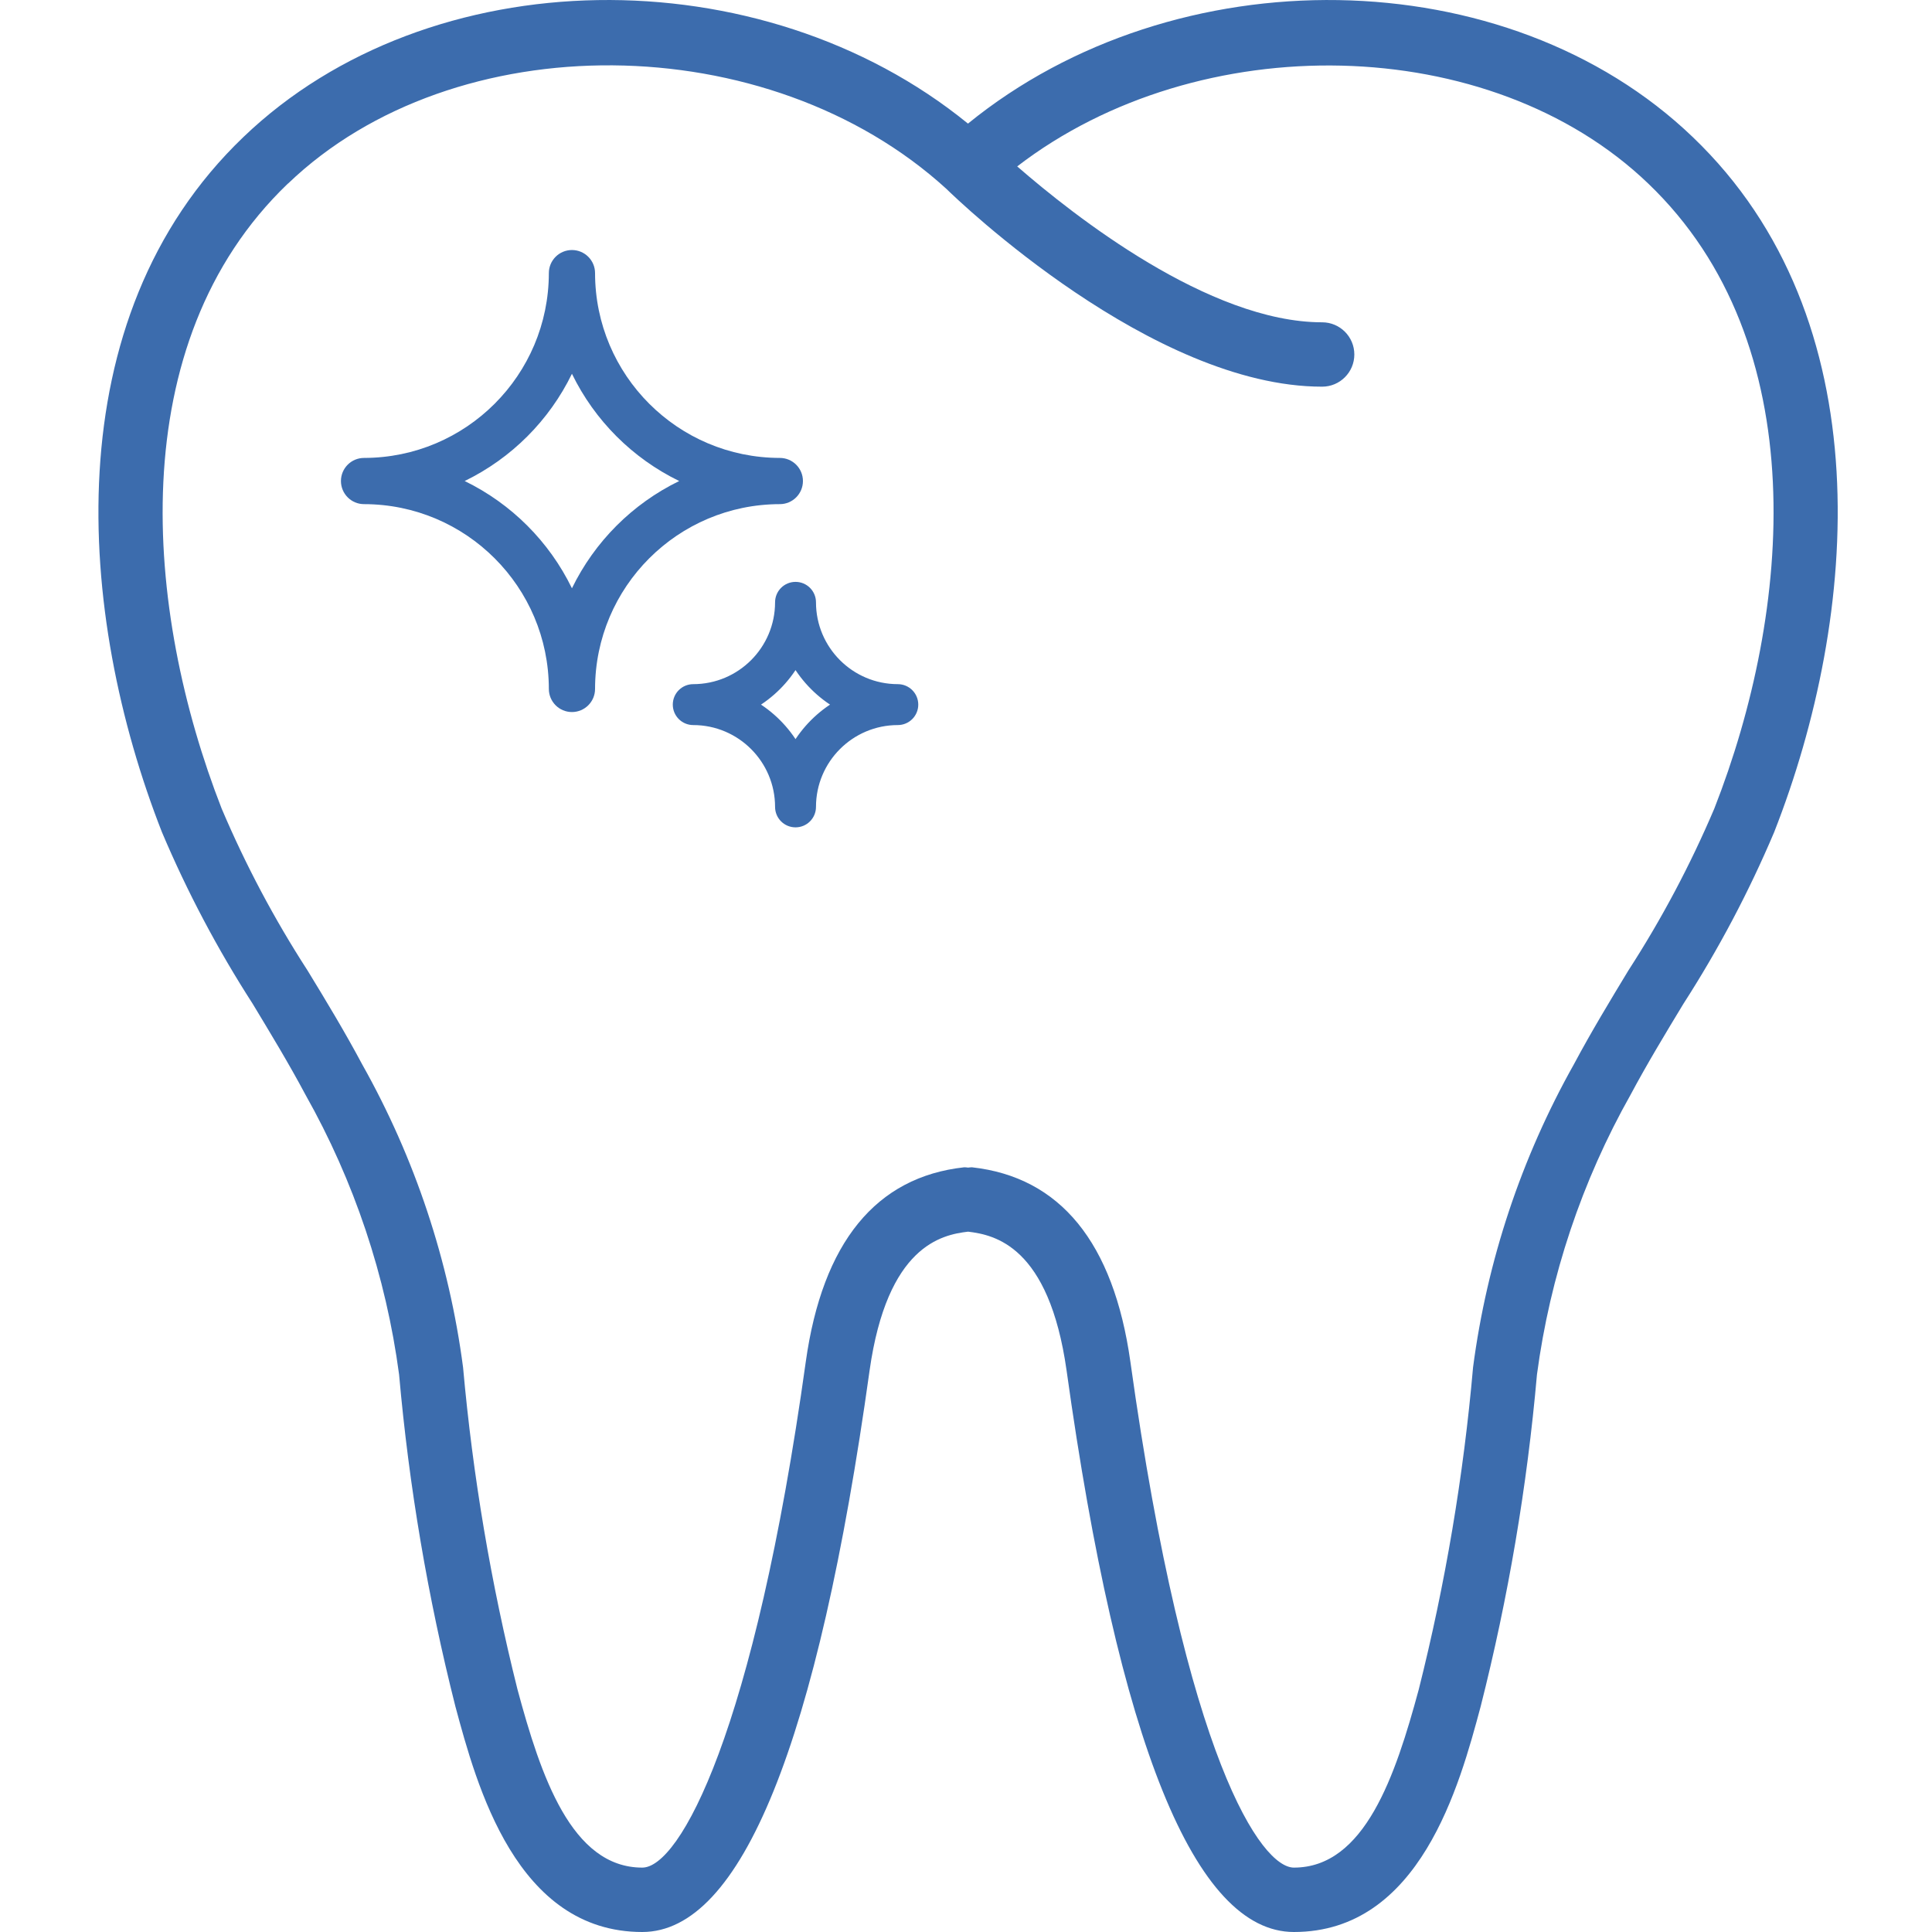 <svg width="85" height="85" viewBox="0 0 85 85" fill="none" xmlns="http://www.w3.org/2000/svg">
<path d="M11.114 44.158C11.899 45.458 12.714 46.801 13.438 48.161C15.583 51.964 16.982 56.143 17.558 60.472C17.994 65.397 18.822 70.278 20.034 75.071C20.969 78.541 22.708 85 28.258 85C32.61 85 35.975 76.689 38.258 60.298C39.035 54.807 41.43 54.325 42.592 54.188C43.753 54.33 46.148 54.807 46.925 60.295C49.209 76.689 52.575 85 56.926 85C62.474 85 64.215 78.541 65.141 75.086C66.358 70.289 67.186 65.403 67.62 60.474C68.197 56.145 69.595 51.966 71.74 48.162C72.464 46.805 73.277 45.462 74.063 44.164C75.608 41.765 76.944 39.238 78.056 36.611C81.801 27.069 82.823 14.025 74.478 6.034C66.291 -1.826 51.706 -1.987 42.587 5.438C33.476 -1.987 18.892 -1.826 10.706 6.032C2.361 14.025 3.382 27.069 7.124 36.61C8.235 39.236 9.57 41.761 11.114 44.158ZM12.672 8.077C19.995 1.047 33.8 1.158 41.637 8.309C42.184 8.847 50.69 17.012 58.168 17.012C58.951 17.012 59.585 16.378 59.585 15.596C59.585 14.814 58.951 14.18 58.168 14.18C53.195 14.18 47.229 9.477 44.753 7.321C52.739 1.177 65.553 1.391 72.518 8.078C79.853 15.103 78.828 26.889 75.423 35.573C74.37 38.051 73.106 40.433 71.644 42.694C70.838 44.025 70.005 45.4 69.244 46.827C66.93 50.945 65.425 55.468 64.809 60.152C64.39 64.936 63.59 69.678 62.418 74.335C61.392 78.125 60.042 82.167 56.926 82.167C55.51 82.167 52.185 77.514 49.731 59.902C48.99 54.661 46.644 51.787 42.762 51.356C42.706 51.357 42.649 51.361 42.593 51.37C42.536 51.361 42.478 51.356 42.42 51.356C38.54 51.781 36.188 54.662 35.452 59.904C33.177 76.238 29.902 82.167 28.258 82.167C25.141 82.167 23.79 78.125 22.766 74.323C21.601 69.672 20.801 64.936 20.373 60.159C19.759 55.475 18.254 50.952 15.938 46.834C15.177 45.406 14.343 44.027 13.53 42.696C12.069 40.437 10.806 38.056 9.754 35.58C6.356 26.887 5.336 15.103 12.666 8.077H12.672Z" fill="#3C6CAD"/>
<path d="M34.31 20.147C29.822 20.142 26.184 16.505 26.18 12.016C26.18 11.455 25.724 11 25.163 11C24.602 11 24.147 11.455 24.147 12.016C24.142 16.505 20.505 20.142 16.016 20.147C15.455 20.147 15 20.602 15 21.163C15 21.724 15.455 22.18 16.016 22.18C20.505 22.185 24.142 25.822 24.147 30.31C24.147 30.872 24.602 31.327 25.163 31.327C25.724 31.327 26.18 30.872 26.18 30.31C26.184 25.822 29.822 22.185 34.31 22.18C34.871 22.18 35.326 21.724 35.326 21.163C35.326 20.602 34.871 20.147 34.31 20.147ZM25.163 25.882C24.162 23.826 22.501 22.164 20.444 21.163C22.501 20.162 24.162 18.501 25.163 16.445C26.164 18.501 27.826 20.162 29.882 21.163C27.826 22.164 26.164 23.826 25.163 25.882Z" fill="#3C6CAD"/>
<path d="M39.5 30.3C37.402 30.298 35.702 28.598 35.7 26.5C35.7 26.113 35.387 25.8 35 25.8C34.613 25.8 34.3 26.113 34.3 26.5C34.298 28.598 32.598 30.298 30.5 30.3C30.113 30.3 29.8 30.613 29.8 31C29.8 31.386 30.113 31.7 30.5 31.7C32.598 31.702 34.298 33.402 34.3 35.5C34.3 35.887 34.613 36.2 35 36.2C35.387 36.2 35.7 35.887 35.7 35.5C35.702 33.402 37.402 31.702 39.5 31.7C39.887 31.7 40.2 31.387 40.2 31C40.2 30.613 39.887 30.3 39.5 30.3ZM36.896 31C36.11 31.457 35.457 32.11 35 32.897C34.543 32.11 33.89 31.457 33.103 31C33.89 30.543 34.543 29.89 35 29.103C35.457 29.89 36.11 30.543 36.896 31Z" fill="#3C6CAD" stroke="#3C6CAD" stroke-width="0.4"/>
</svg>

